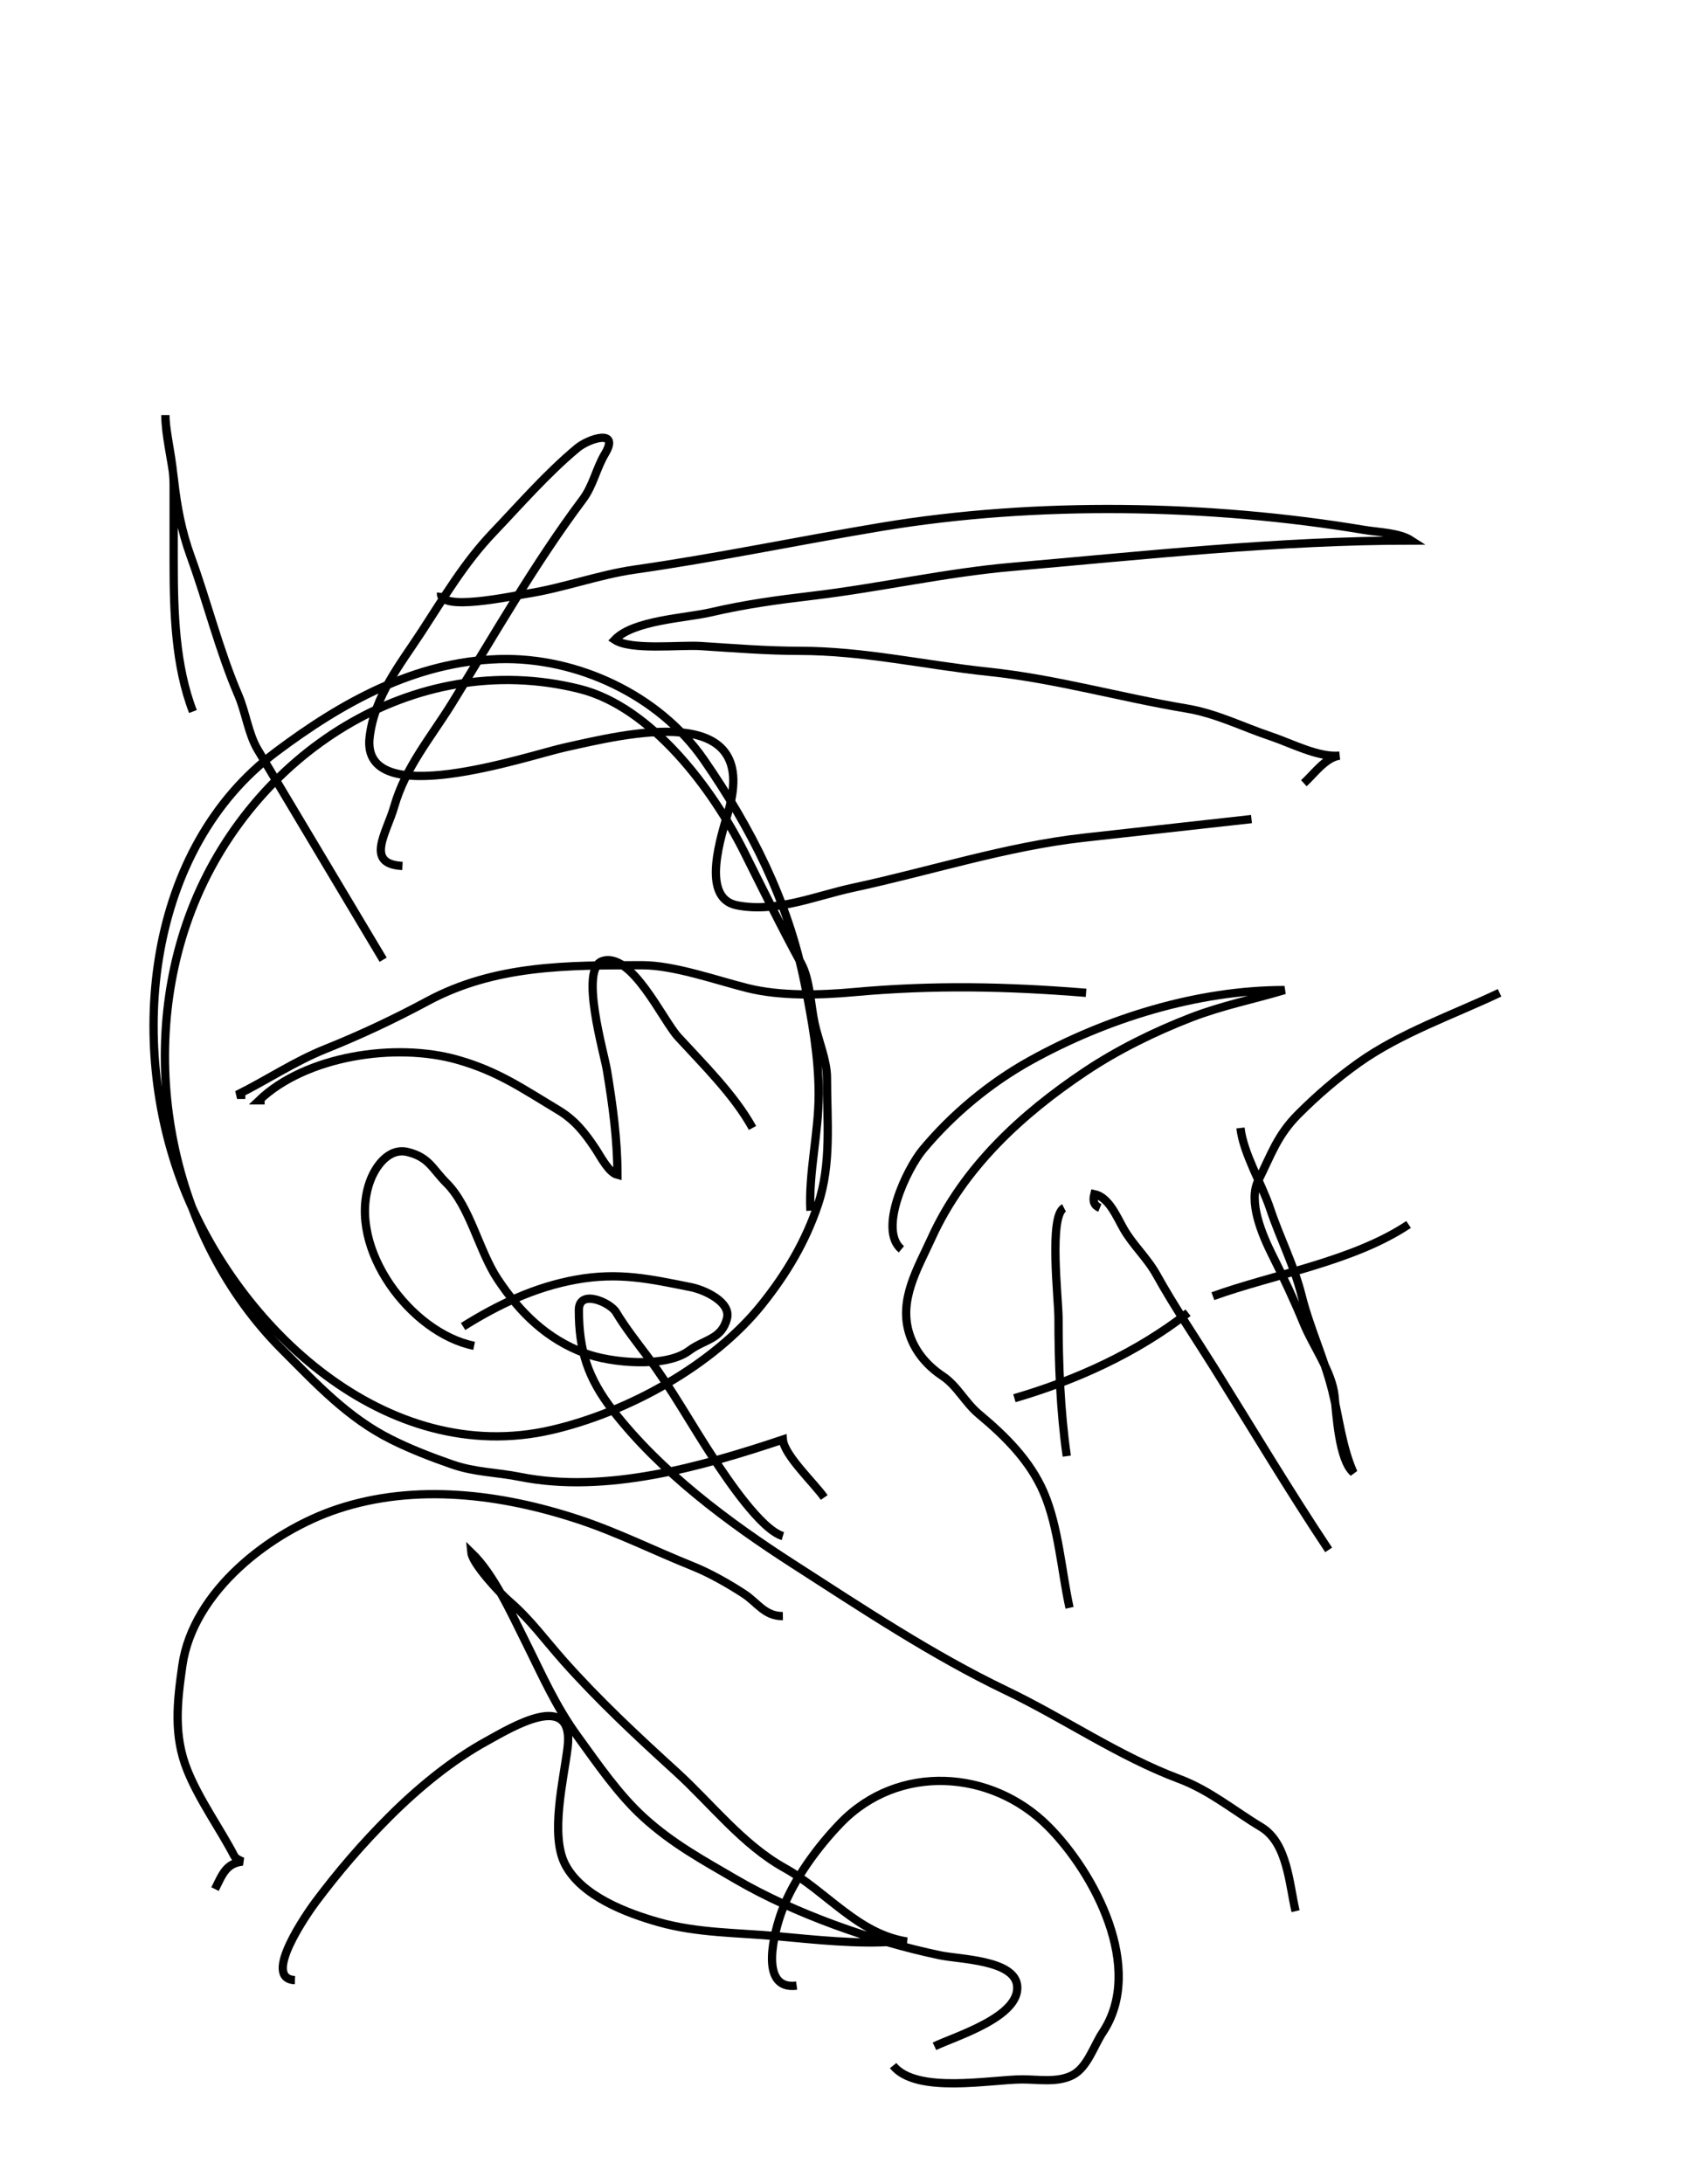 <?xml version="1.0" encoding="utf-8"?>
<!-- Generator: Adobe Illustrator 12.0.0, SVG Export Plug-In . SVG Version: 6.00 Build 51448)  -->
<!DOCTYPE svg PUBLIC "-//W3C//DTD SVG 1.1//EN" "http://www.w3.org/Graphics/SVG/1.1/DTD/svg11.dtd">
<svg xmlns="http://www.w3.org/2000/svg" xmlns:xlink="http://www.w3.org/1999/xlink" version="1.1" id="Ebene_1" width="612" height="792" viewBox="0 0 612 792" enable-background="new 0 0 612 792" xml:space="preserve">
<desc>Copyright Detlef Lemme 2015</desc>
<path fill="none" stroke="#000000" stroke-width="3" stroke-dasharray="0" d="M160,215c-0.897,6.947,25.872,1.097,30.969,0.313  c13.315-2.048,26.085-6.892,39.313-8.781c29.896-4.271,59.556-10.504,89.369-15.473c56.218-9.37,119.183-8.252,175.287,1.098  c5.344,0.891,12.636,0.977,17.063,3.844c-48.021,0-96.851,5.378-144.808,9.548C343.086,207.645,319.075,213.137,295,216  c-12.84,1.527-24.409,3.075-37,6c-9.391,2.182-28.205,2.852-35,10c5.964,3.912,23.473,1.779,31.148,2.259  C266.105,235.006,278.018,236,290,236c23.347,0,45.733,5.183,68.71,7.601c24.431,2.572,47.558,9.277,71.625,13.288  C441.394,258.732,450.7,263.566,461,267c7.247,2.416,17.296,7.746,25,7c-5.049,0.57-9.241,6.583-13,10"/>
<path fill="none" stroke="#000000" stroke-width="3" stroke-dasharray="0" d="M294,439c-0.693-13.834,3-28.137,3-42.148  c0-13.758-2.425-26.976-5.103-40.366c-5.955-29.774-19.407-56.222-36.588-81.04C239.046,251.955,209.161,238.133,181,239  c-30.556,0.941-57.014,15.76-80.889,33.667C53.14,307.896,46.304,377.79,66.215,429.559  c19.945,51.857,73.994,102.778,133.816,88.973c27.492-6.345,58.595-23.313,76.383-45.549c8.939-11.174,15.864-22.816,20.379-36.361  c4.913-14.737,3.207-30.426,3.207-45.901c0-6.166-3.184-13.576-4.5-19.72c-1.404-6.55-1.692-15.853-4.833-21.609  C283.433,336.126,276.752,322.503,270,309c-11.453-22.905-33.659-52.665-59.723-59.181  c-60.412-15.103-119.274,24.174-140.859,80.294c-20.497,53.292-7.523,118.781,33.012,159.316  c12.362,12.362,23.722,24.668,39.57,32.57c7.113,3.547,14.503,6.389,22,9c8.333,2.903,16.061,2.813,24.593,4.519  c31.23,6.246,65.975-3.708,95.407-13.519c0.455,5.635,11.626,16.093,15,21"/>
<path fill="none" stroke="#000000" stroke-width="3" stroke-dasharray="0" d="M284,557c-7.914-2.33-20.142-20.656-25-28  c-8.112-12.263-15.085-25.103-24-37c-3.965-5.292-8.133-10.556-11.531-16.219c-2.085-3.475-13.469-8.57-13.469-0.744  c0,14.569,3.232,24.689,12.388,36.461c17.323,22.273,41.741,40.441,65.379,55.638C312.761,583.203,338.227,600.174,365,613  c21.169,10.142,40.721,23.771,62.816,32.056c11.047,4.144,19.917,11.584,29.684,17.444c9.605,5.763,10.174,20.729,12.5,30.5"/>
<path fill="none" stroke="#000000" stroke-width="3" stroke-dasharray="0" d="M284,586c-6.504,0.101-9.225-4.861-14-8  c-5.434-3.571-12.56-7.624-18.593-10.037C237.645,562.458,224.043,555.647,210,551c-27.971-9.256-59.261-13.246-87.621-3.793  c-24.228,8.076-52.371,29.734-56.223,56.699C64.28,617.041,62.84,629.285,68,642c4.425,10.903,11.922,21.216,17,31  c0.517,0.995,2.051,1.61,3,2c-6.001,0.678-7.325,4.65-10,10"/>
<path fill="none" stroke="#000000" stroke-width="3" stroke-dasharray="0" d="M107,718c-12.347-0.467,4.843-24.791,7.556-28.407  c8.2-10.934,16.777-20.926,26.608-30.757c10.414-10.414,22.749-20.606,35.655-27.646c8.23-4.489,31.787-19.041,29.077,2.643  C204.469,645.251,199.525,665.36,205,676c5.926,11.518,22.337,17.713,34,21c14.063,3.963,28.426,3.766,42.815,5.074  c13.858,1.26,29.318,3.012,43.185,1.926c1.313-0.103,2.682,0,4,0c-17.905-2.777-29.06-18.145-44.333-26.63  c-15.298-8.499-26.643-23.349-39.385-34.933c-14.153-12.866-28.147-25.912-40.867-40.222c-6.553-7.372-12.191-15.167-19.686-21.592  C181.314,577.697,171.404,566.997,171,563c8.109,7.803,14.473,21.945,19.5,32c6.048,12.096,10.952,23.496,18.969,34.52  c7.29,10.024,14.892,21.172,24.031,29.48c10.496,9.541,21.382,15.432,33.5,22.5c21.379,12.472,49.756,22.435,74,27.5  c7.197,1.504,27.018,1.652,28,11c1.19,11.324-22.379,18.354-30,22"/>
<path fill="none" stroke="#000000" stroke-width="3" stroke-dasharray="0" d="M289,720c-14.083,1.813-7.951-20.132-5.312-27.168  C287.951,681.464,296.616,669.641,305,661c20.94-21.58,54.609-19.391,75.186,1.186C397.095,679.095,415.477,713.784,400,737  c-3.177,4.766-5.536,12.769-11.037,15.519C383.531,755.234,376.83,754,370.84,754c-11.334,0-38.382,5.445-46.84-5"/>
<path fill="none" stroke="#000000" stroke-width="3" stroke-dasharray="0" d="M89,397c-1,0-2,0-3,0  c10.647-5.232,20.699-12.08,32.259-16.704c12.388-4.955,24.964-10.878,36.709-17.203C179.658,349.8,206.109,350,233.064,350  c11.518,0,26.849,5.478,38.12,8.296c11.943,2.986,26.469,2.554,38.667,1.445c28.773-2.616,55.337-2.077,84.148,0.259"/>
<path fill="none" stroke="#000000" stroke-width="3" stroke-dasharray="0" d="M96,399c-0.667,0-1.333,0-2,0  c16.697-16.039,49.304-21.199,72.094-14.688c14.658,4.188,23.638,10.527,36.406,18.188c6.057,3.634,9.63,8.195,13.5,14  c1.875,2.813,4.818,8.694,8,9.5c0-12.702-1.76-25.559-3.844-38.063c-1.023-6.142-9.979-36.663-1.656-39.438  c10.625-3.542,21.903,21.412,27.5,27.5c9.167,9.971,20.431,21.084,27,33"/>
<path fill="none" stroke="#000000" stroke-width="3" stroke-dasharray="0" d="M172,488c-22.951-4.608-45.965-35.259-38-59  c2.031-6.053,7.05-12.987,13.963-11.259c7.714,1.928,8.866,6.088,14.037,11.259c8.607,8.607,11.707,24.56,18.625,34.938  c8.066,12.1,17.715,21.565,31.543,26.75c9.494,3.561,29.381,5.4,37.795-0.91c5.625-4.219,11.85-4.027,13.778-11.74  c1.497-5.987-8.288-10.347-13.037-11.296C235.82,463.764,224.525,461.202,209,464c-14.987,2.701-28.221,9.013-41,17"/>
<path fill="none" stroke="#000000" stroke-width="3" stroke-dasharray="0" d="M146,314c-13.817-0.689-5.717-11.992-3-21.5  c4.092-14.322,13.349-25.137,21-37.5c15.382-24.854,29.873-50.498,47.444-73.926c3.71-4.947,4.886-11.291,8.056-16.574  c5.464-9.107-5.858-5.535-10.124-1.98C198.381,171.683,188.872,182.656,179,193c-10.604,11.111-17.683,23.272-26,36  c-8.007,12.253-17.027,23.213-18.896,38.168c-3.471,27.767,57.488,6.786,70.896,3.832c21.487-4.733,70.807-17.325,59.313,22.906  c-2.519,8.815-10.402,31.676,2.984,34.353c14.182,2.836,28.62-3.456,42.305-6.388c27.821-5.962,55.449-14.988,83.81-18.139  c20.196-2.244,40.393-4.488,60.589-6.732"/>
<path fill="none" stroke="#000000" stroke-width="3" stroke-dasharray="0" d="M70,258c-6.399-16.553-7-35.912-7-54.064  c0-9.343,0-18.687,0-28.03c0-8.362-3-18.79-3-25.406c0,7.231,2.273,15.961,3.104,23.436c1.084,9.762,2.747,18.655,6.103,27.883  c6.085,16.734,10.252,33.919,17.291,50.343c2.657,6.199,3.613,14.002,6.998,19.668c4.522,7.569,9.044,15.138,13.565,22.708  C117.708,312.359,128.354,330.179,139,348"/>
<path fill="none" stroke="#000000" stroke-width="3" stroke-dasharray="0" d="M327,453c-8.541-7.113,2.001-29.201,7.76-36.112  c10.709-12.851,24.248-24.114,38.907-32.258C401.246,369.308,434.359,359,466,359c-11.302,3.379-22.604,5.586-34,10  c-13.179,5.104-26.44,11.627-38.203,19.469c-23.053,15.369-44.209,34.838-55.806,60.351C332.912,459.993,325.809,471.427,330,484  c2.113,6.341,6.496,11.331,12,15c5.238,3.492,8.135,9.612,13.112,13.76c9.625,8.021,18.602,16.906,23.575,28.513  c5.352,12.485,6.395,28.433,9.313,41.728"/>
<path fill="none" stroke="#000000" stroke-width="3" stroke-dasharray="0" d="M386,438c-5.572,2.872-2,33.023-2,40  c0,16.583,0.657,33.601,3,50"/>
<path fill="none" stroke="#000000" stroke-width="3" stroke-dasharray="0" d="M399,438c-2.037-0.835-2.689-2.371-2-5  c5.274,1.104,8.084,8.147,10.592,12.536c3.447,6.031,8.544,10.509,12.038,16.797c6.365,11.458,13.847,22.429,20.87,33.667  c13.735,21.977,27.173,44.51,41.5,66"/>
<path fill="none" stroke="#000000" stroke-width="3" stroke-dasharray="0" d="M368,507c22.343-6.522,44.208-16.384,63-31"/>
<path fill="none" stroke="#000000" stroke-width="3" stroke-dasharray="0" d="M450,409c1.117,9.427,7.713,20.138,10.777,29.333  c3.528,10.583,8.654,20.394,11.389,31.332c2.966,11.861,8.219,22.875,11.13,34.519c2.527,10.109,3.533,20.396,7.704,29.816  c-5.33-4.634-6.135-21.21-6.896-28.064C483.143,497.286,476.291,488.03,473,480c-3.44-8.394-7.415-16.83-11.469-24.938  c-3.63-7.259-8.856-19.412-5.031-27.063c4.669-9.337,6.832-16.332,14.5-24c6.797-6.797,13.897-12.926,21.728-18.52  c15.21-10.864,34.339-17.459,51.272-25.48"/>
<path fill="none" stroke="#000000" stroke-width="3" stroke-dasharray="0" d="M440,470c22.114-7.978,50.835-12.557,71-26"/>
</svg>
